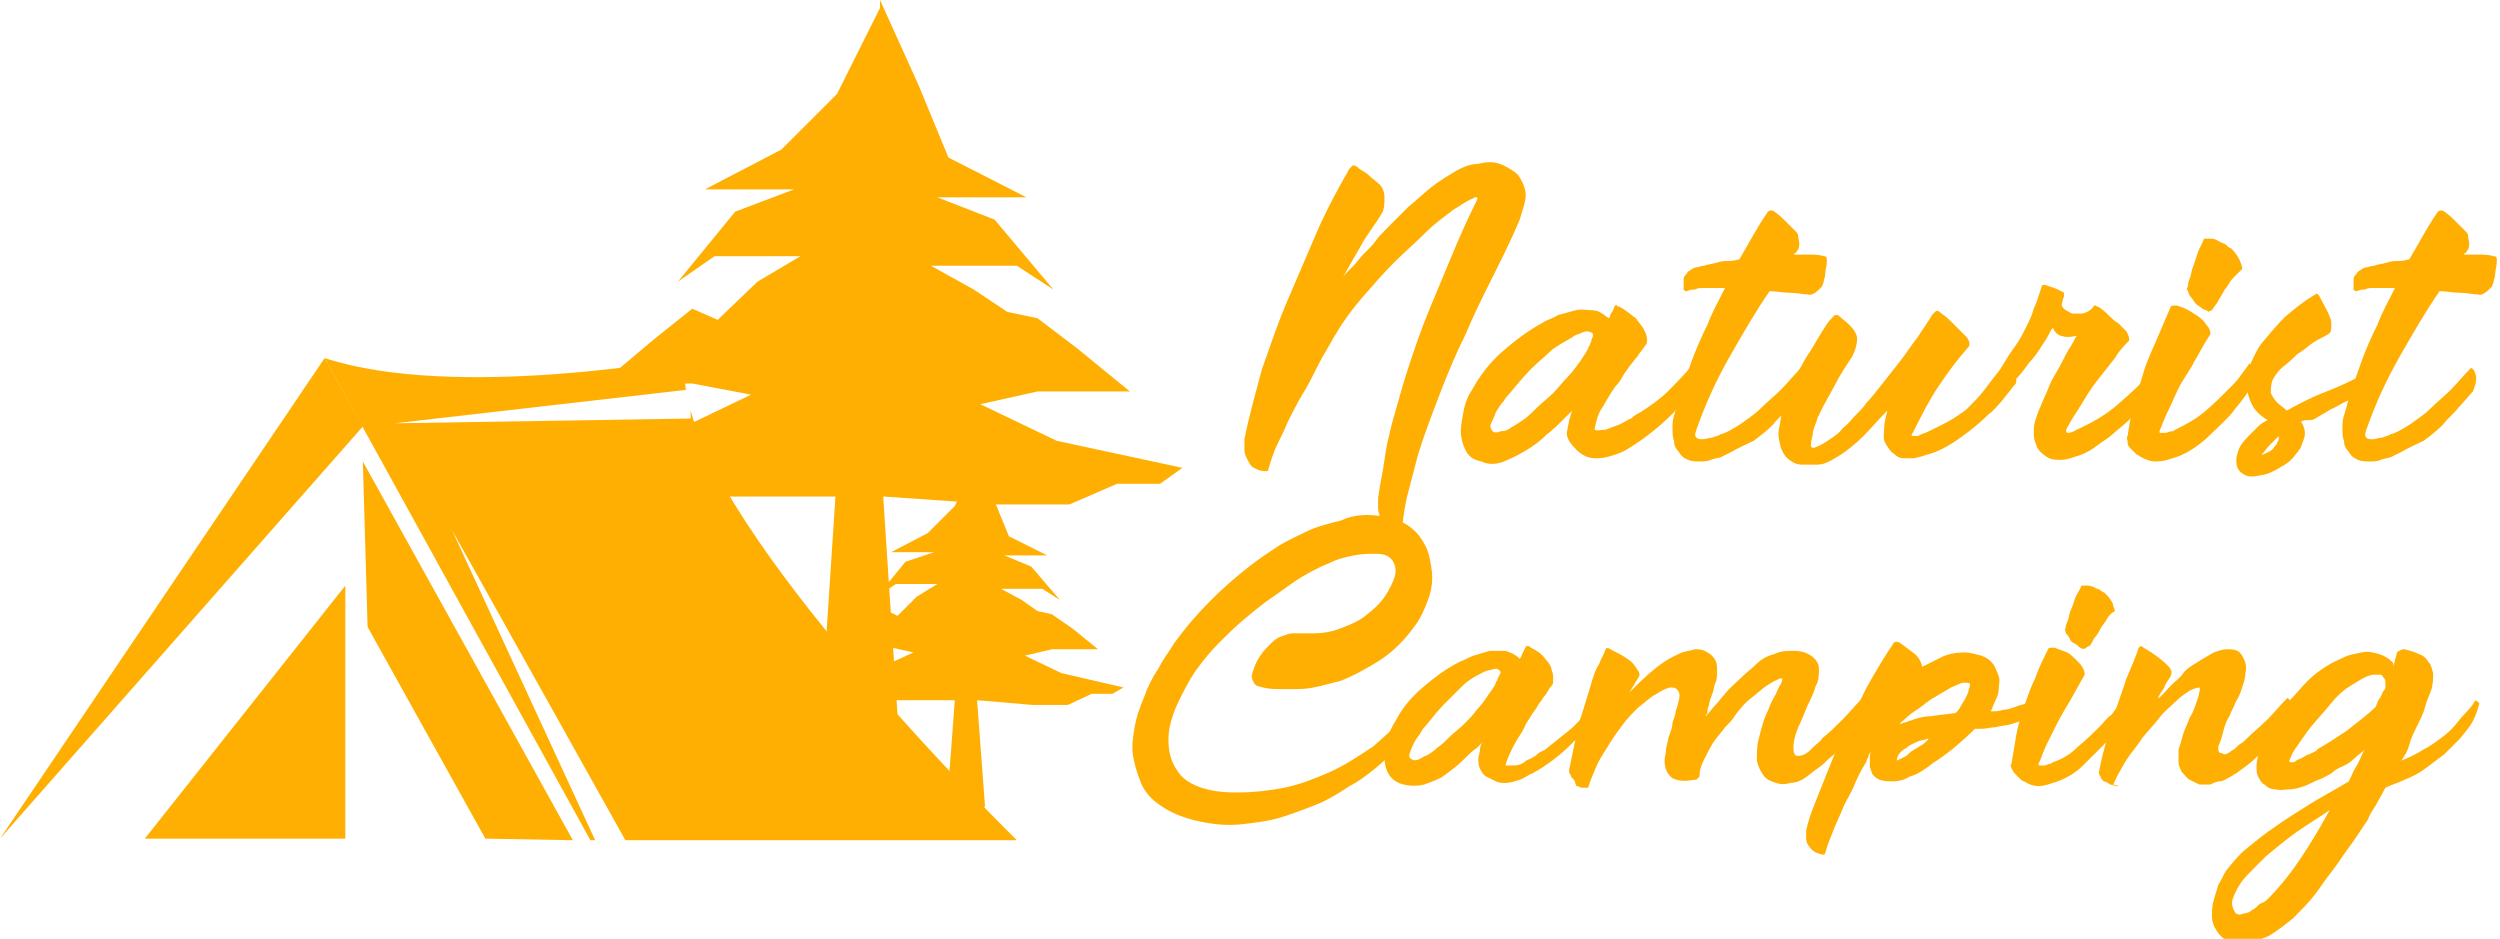 <?xml version="1.0" encoding="utf-8"?>
<!-- Generator: Adobe Illustrator 24.1.0, SVG Export Plug-In . SVG Version: 6.00 Build 0)  -->
<svg version="1.1" id="Layer_1" xmlns="http://www.w3.org/2000/svg" xmlns:xlink="http://www.w3.org/1999/xlink" x="0px" y="0px"
	 width="157.1px" height="59px" viewBox="0 0 157.1 59" style="enable-background:new 0 0 157.1 59;" xml:space="preserve">
<style type="text/css">
	.st0{fill:#FFAF02;}
</style>
<g>
	<g>
		<path class="st0" d="M94.5,10.4c0.4,0.2,0.7,0.4,0.9,0.6c0.2,0.3,0.3,0.5,0.4,0.8c0.1,0.3,0.1,0.6,0,1c-0.1,0.3-0.2,0.7-0.3,1
			c-0.5,1.2-1.1,2.4-1.7,3.6c-0.6,1.2-1.2,2.4-1.7,3.6c-0.6,1.2-1.1,2.4-1.6,3.7c-0.5,1.3-1,2.6-1.4,3.9c-0.2,0.8-0.4,1.5-0.6,2.3
			c-0.2,0.7-0.3,1.5-0.4,2.3c0,0.1-0.1,0.2-0.2,0.2c-0.3,0-0.5-0.1-0.7-0.3c-0.2-0.2-0.3-0.3-0.4-0.5c-0.1-0.2-0.2-0.4-0.2-0.7
			c0-0.2,0-0.4,0-0.6c0.1-0.8,0.3-1.6,0.4-2.4s0.3-1.6,0.5-2.4c0.3-1,0.6-2.2,1-3.4c0.4-1.2,0.8-2.4,1.3-3.6s1-2.4,1.5-3.6
			c0.5-1.2,1-2.3,1.5-3.3c0.1-0.2,0-0.3-0.3-0.1c-0.3,0.1-0.7,0.4-1.2,0.7c-0.5,0.4-1.1,0.8-1.7,1.4s-1.3,1.2-2,1.9
			c-0.7,0.7-1.3,1.4-2,2.2c-0.6,0.7-1.2,1.5-1.6,2.2c-0.2,0.3-0.4,0.7-0.7,1.2c-0.3,0.5-0.5,0.9-0.8,1.5s-0.6,1.1-0.9,1.6
			c-0.3,0.6-0.6,1.1-0.8,1.6c-0.2,0.5-0.5,1-0.7,1.5c-0.2,0.5-0.3,0.9-0.4,1.2c0,0.1,0,0.1-0.1,0.1c0,0-0.1,0-0.2,0
			c-0.2,0-0.4-0.1-0.6-0.2s-0.3-0.3-0.4-0.5c-0.1-0.2-0.2-0.4-0.2-0.6s0-0.5,0-0.7c0.3-1.5,0.7-2.9,1.1-4.4c0.5-1.4,1-2.9,1.6-4.3
			c0.6-1.4,1.2-2.8,1.8-4.2c0.6-1.4,1.3-2.7,2.1-4.1c0.1-0.1,0.1-0.1,0.2-0.2c0.1,0,0.2,0,0.3,0.1c0.2,0.2,0.5,0.3,0.7,0.5
			s0.5,0.4,0.7,0.6c0.2,0.2,0.3,0.5,0.3,0.8s0,0.6-0.1,0.9c-0.4,0.7-0.9,1.3-1.3,2c-0.4,0.7-0.8,1.4-1.2,2.1c0.3-0.4,0.7-0.7,1-1.1
			c0.3-0.4,0.7-0.7,1-1.1c0.2-0.3,0.5-0.6,0.9-1c0.4-0.4,0.8-0.8,1.2-1.2c0.5-0.4,0.9-0.8,1.4-1.2c0.5-0.4,1-0.7,1.5-1
			c0.5-0.3,1-0.5,1.5-0.5C93.6,10.1,94.1,10.2,94.5,10.4z"/>
		<path class="st0" d="M106.6,23.2c0.2,0.1,0.2,0.3,0.2,0.5s-0.1,0.4-0.2,0.6c-0.5,0.6-1,1.2-1.5,1.7c-0.8,0.8-1.8,1.6-2.8,2.2
			c-0.3,0.2-0.6,0.3-0.9,0.4c-0.3,0.1-0.7,0.2-1,0.2c-0.2,0-0.4,0-0.7-0.1c-0.2-0.1-0.4-0.2-0.6-0.4c-0.2-0.2-0.3-0.3-0.5-0.6
			c-0.1-0.2-0.2-0.4-0.1-0.7c0-0.2,0.1-0.4,0.1-0.6c0.1-0.2,0.1-0.4,0.2-0.6c-0.1,0.1-0.2,0.2-0.3,0.3c-0.1,0.1-0.2,0.2-0.3,0.3
			c-0.3,0.3-0.6,0.6-1,0.9c-0.4,0.4-0.8,0.7-1.3,1c-0.5,0.3-0.9,0.5-1.4,0.7c-0.5,0.2-1,0.2-1.4,0c-0.5-0.1-0.8-0.3-1-0.7
			c-0.2-0.4-0.3-0.8-0.3-1.2c0-0.4,0.1-0.9,0.2-1.4c0.1-0.5,0.3-0.9,0.5-1.2c0.5-0.9,1.1-1.7,1.9-2.4c0.8-0.7,1.6-1.3,2.5-1.8
			c0.3-0.2,0.7-0.3,1-0.5c0.4-0.1,0.7-0.2,1.1-0.3c0.4-0.1,0.7,0,1.1,0s0.7,0.3,1,0.5c0.1-0.1,0.1-0.3,0.2-0.4
			c0.1-0.1,0.1-0.3,0.2-0.4c0,0,0.1-0.1,0.1,0s0.1,0,0.2,0.1c0.4,0.2,0.7,0.5,1,0.7c0.2,0.3,0.4,0.5,0.5,0.7
			c0.1,0.2,0.2,0.4,0.2,0.6s0,0.3-0.1,0.4c-0.2,0.3-0.4,0.5-0.5,0.7c-0.2,0.2-0.3,0.4-0.5,0.6c-0.1,0.2-0.3,0.4-0.4,0.6
			c-0.1,0.2-0.3,0.5-0.5,0.7c-0.3,0.4-0.5,0.8-0.8,1.3c-0.3,0.4-0.4,0.9-0.5,1.4c0.2,0.1,0.4,0,0.7,0c0.3-0.1,0.5-0.2,0.8-0.3
			c0.3-0.1,0.5-0.3,0.8-0.4c0.2-0.2,0.4-0.3,0.6-0.4c0.6-0.4,1.2-0.8,1.7-1.3s1-1,1.5-1.6C106.4,23.1,106.5,23.1,106.6,23.2z
			 M94.9,26.9c0.2-0.1,0.5-0.3,0.8-0.5c0.3-0.2,0.6-0.5,0.9-0.8c0.3-0.3,0.7-0.6,1-0.9s0.6-0.7,0.9-1c0.3-0.3,0.5-0.6,0.8-1
			c0.2-0.3,0.4-0.6,0.5-0.8c0-0.1,0.1-0.2,0.1-0.2c0-0.1,0.1-0.2,0.1-0.3c0-0.1,0.1-0.2,0.1-0.3c0-0.1,0-0.2-0.1-0.2
			c-0.2-0.1-0.3-0.1-0.6,0C99.3,21,99,21,98.8,21.2c-0.2,0.1-0.5,0.3-0.7,0.4c-0.3,0.2-0.5,0.3-0.7,0.5c-0.3,0.3-0.7,0.6-1.2,1.1
			c-0.4,0.4-0.9,1-1.4,1.6c-0.1,0.1-0.2,0.2-0.3,0.4c-0.2,0.2-0.3,0.4-0.5,0.7c-0.1,0.3-0.2,0.5-0.3,0.7s0,0.4,0.1,0.5
			c0.1,0.1,0.3,0.1,0.5,0C94.6,27.1,94.8,27,94.9,26.9z"/>
		<path class="st0" d="M108.8,28.4c-0.2,0.1-0.4,0.2-0.6,0.3s-0.5,0.1-0.7,0.2s-0.5,0.1-0.7,0.1s-0.5,0-0.7-0.1
			c-0.3-0.1-0.5-0.3-0.6-0.5c-0.2-0.2-0.3-0.4-0.3-0.7c-0.1-0.2-0.1-0.5-0.1-0.8c0-0.3,0-0.5,0.1-0.8c0.2-0.6,0.3-1.2,0.5-1.7
			c0.2-0.6,0.4-1.1,0.6-1.7c0.3-0.8,0.6-1.5,1-2.3c0.3-0.8,0.7-1.5,1.1-2.3c-0.3,0-0.5,0-0.8,0c-0.2,0-0.4,0-0.6,0
			c-0.2,0-0.3,0-0.5,0.1c-0.2,0-0.3,0-0.5,0.1c-0.1,0-0.1,0-0.2-0.1c0-0.1,0-0.2,0-0.3s0-0.2,0-0.3c0-0.1,0-0.2,0.1-0.3
			c0.1-0.1,0.2-0.3,0.3-0.3c0.1-0.1,0.3-0.2,0.4-0.2c0.1,0,0.3-0.1,0.5-0.1c0.2-0.1,0.5-0.1,0.8-0.2s0.5-0.1,0.8-0.1
			c0.3,0,0.5-0.1,0.6-0.1c0.6-1,1.1-2,1.8-3c0.1-0.1,0.3-0.1,0.4,0c0.3,0.2,0.5,0.4,0.7,0.6c0.2,0.2,0.3,0.3,0.4,0.4
			s0.2,0.2,0.3,0.3c0.1,0.1,0.1,0.2,0.1,0.3c0.1,0.4,0.1,0.7-0.1,0.9c0,0.1-0.1,0.1-0.1,0.1c0,0-0.1,0.1-0.1,0.1c0.3,0,0.6,0,0.9,0
			c0.4,0,0.7,0,1,0.1c0.2,0,0.2,0.1,0.2,0.3c0,0.3-0.1,0.6-0.1,0.8c0,0.2-0.1,0.4-0.1,0.5c0,0.1-0.1,0.2-0.1,0.3
			c-0.1,0.1-0.1,0.1-0.2,0.2c-0.2,0.2-0.5,0.4-0.7,0.3c-0.3,0-0.7-0.1-1.1-0.1s-0.9-0.1-1.3-0.1c-0.9,1.3-1.7,2.7-2.5,4.1
			c-0.8,1.4-1.5,2.9-2.1,4.6c-0.1,0.3-0.1,0.4,0,0.5c0.1,0.1,0.2,0.1,0.4,0.1c0.2,0,0.4-0.1,0.6-0.1c0.2-0.1,0.4-0.1,0.5-0.2
			c0.4-0.1,0.7-0.3,1.2-0.6c0.4-0.3,0.9-0.6,1.3-1c0.4-0.4,0.9-0.8,1.3-1.2c0.4-0.4,0.8-0.9,1.2-1.3c0.1-0.1,0.1-0.1,0.2,0
			c0.1,0.1,0.2,0.3,0.2,0.6c0,0.3-0.1,0.5-0.2,0.8c-0.3,0.3-0.6,0.7-0.9,1c-0.3,0.4-0.7,0.7-1,1.1c-0.4,0.4-0.8,0.7-1.2,1
			C109.8,27.9,109.3,28.1,108.8,28.4z"/>
		<path class="st0" d="M118.6,25.8c-0.5,0.5-1,1.1-1.5,1.6c-0.5,0.5-1.1,1-1.8,1.4c-0.2,0.1-0.3,0.2-0.6,0.3
			c-0.2,0.1-0.5,0.1-0.7,0.1c-0.3,0-0.5,0-0.8,0c-0.2,0-0.5-0.1-0.6-0.2c-0.4-0.2-0.6-0.6-0.7-0.9c-0.1-0.4-0.2-0.8-0.1-1.2
			c0.1-0.4,0.1-0.9,0.3-1.3c0.1-0.5,0.3-0.9,0.5-1.4s0.4-0.9,0.6-1.2c0.2-0.4,0.4-0.7,0.6-1c0.2-0.3,0.4-0.7,0.6-1
			c0.2-0.3,0.4-0.7,0.7-1c0.1-0.1,0.1-0.1,0.2-0.2c0.1,0,0.2,0,0.2,0l0.7,0.6c0.3,0.3,0.5,0.6,0.5,0.9s-0.1,0.7-0.3,1.1
			c-0.4,0.6-0.8,1.2-1.1,1.8s-0.7,1.2-1,1.9c-0.1,0.1-0.1,0.3-0.2,0.5c-0.1,0.3-0.2,0.5-0.2,0.8c-0.1,0.3-0.1,0.5-0.1,0.6
			s0.1,0.2,0.3,0.1c0.3-0.1,0.6-0.3,0.9-0.5c0.3-0.2,0.6-0.4,0.8-0.7c0.3-0.2,0.5-0.5,0.8-0.8s0.5-0.5,0.7-0.8
			c0.3-0.3,0.6-0.7,1-1.2c0.4-0.5,0.7-0.9,1.1-1.4c0.4-0.5,0.7-1,1.1-1.5c0.3-0.5,0.7-1,0.9-1.4l0.2-0.2c0.1-0.1,0.2-0.1,0.4,0.1
			c0.3,0.2,0.5,0.4,0.7,0.6s0.3,0.3,0.4,0.4c0.1,0.1,0.2,0.2,0.3,0.3s0.1,0.1,0.2,0.2c0.2,0.3,0.2,0.5,0.1,0.6
			c-0.7,0.8-1.3,1.6-1.9,2.5c-0.6,0.9-1.1,1.9-1.6,2.9c-0.1,0.1-0.1,0.2,0,0.2c0.1,0,0.1,0,0.2,0c0.1,0,0.2,0,0.3-0.1
			c0.1,0,0.2-0.1,0.3-0.1c0.6-0.3,1.3-0.6,1.9-1c0.6-0.4,1.2-0.8,1.8-1.4c0.3-0.2,0.5-0.5,0.8-0.8c0.3-0.3,0.5-0.5,0.7-0.8
			c0,0,0.1,0,0.2,0c0.2,0.1,0.3,0.3,0.3,0.5c0,0.1,0,0.2,0,0.3c0,0.1-0.1,0.2-0.2,0.3c-0.2,0.3-0.5,0.6-0.7,0.9
			c-0.3,0.3-0.5,0.6-0.8,0.8c-0.5,0.5-1.1,1-1.8,1.5c-0.7,0.5-1.4,0.9-2.2,1.1c-0.2,0.1-0.4,0.1-0.7,0.2c-0.2,0-0.5,0-0.7,0
			c-0.2,0-0.4-0.1-0.6-0.3c-0.2-0.1-0.3-0.3-0.5-0.6s-0.1-0.6-0.1-1C118.4,26.6,118.5,26.2,118.6,25.8z"/>
		<path class="st0" d="M130.5,21.1c-0.4,0.1-0.7,0.1-1,0c-0.3-0.1-0.4-0.3-0.5-0.5c-0.1,0.1-0.2,0.3-0.3,0.5
			c-0.1,0.2-0.3,0.5-0.5,0.8c-0.2,0.3-0.4,0.6-0.7,0.9c-0.2,0.3-0.5,0.7-0.8,1c-0.4,0.5-0.8,1.1-1.3,1.6c-0.5,0.5-1,1-1.5,1.4
			c0,0.1-0.1,0-0.2-0.1c0,0-0.1-0.1-0.1-0.2c0-0.1-0.1-0.2-0.1-0.3c0-0.1,0-0.2,0-0.3c0-0.1,0.1-0.2,0.2-0.3c0.3-0.3,0.7-0.7,1-1.1
			s0.6-0.8,1-1.3c0.3-0.5,0.6-1,0.9-1.4c0.3-0.4,0.5-0.8,0.7-1.2s0.4-0.8,0.5-1.2c0.2-0.4,0.3-0.8,0.5-1.4c0-0.1,0.1-0.1,0.2-0.1
			l0.6,0.2c0.2,0.1,0.3,0.1,0.4,0.2c0.1,0,0.2,0.1,0.2,0.1c0,0.1,0,0.1,0,0.2c0,0.1-0.1,0.2-0.1,0.4c-0.1,0.2,0,0.3,0.1,0.4
			c0.1,0.1,0.3,0.2,0.5,0.3c0.2,0,0.4,0,0.7,0c0.3-0.1,0.5-0.2,0.7-0.5c0,0,0.1,0,0.1,0s0.1,0.1,0.2,0.1c0.3,0.2,0.5,0.4,0.7,0.6
			c0.2,0.2,0.3,0.3,0.5,0.4c0.1,0.1,0.2,0.2,0.3,0.3c0.1,0.1,0.1,0.1,0.2,0.2c0.2,0.3,0.2,0.5,0.2,0.6c-0.3,0.3-0.6,0.6-0.9,1.1
			c-0.4,0.5-0.7,0.9-1.1,1.4c-0.4,0.5-0.7,1-1,1.5c-0.3,0.5-0.6,0.9-0.8,1.3c-0.2,0.3-0.2,0.4-0.1,0.5c0.1,0,0.3,0,0.6-0.2
			c0.9-0.4,1.8-0.9,2.6-1.6c0.8-0.7,1.6-1.4,2.3-2.3c0,0,0.1,0,0.1,0c0.2,0.1,0.3,0.3,0.3,0.5s0,0.5-0.2,0.7
			c-0.4,0.6-0.9,1.2-1.4,1.7c-0.5,0.5-1.1,1-1.7,1.5c-0.3,0.2-0.6,0.4-1,0.7c-0.3,0.2-0.7,0.4-1.1,0.5c-0.3,0.1-0.6,0.2-0.9,0.2
			c-0.3,0-0.6,0-0.9-0.2c-0.3-0.2-0.5-0.4-0.6-0.6c-0.1-0.3-0.2-0.5-0.2-0.8c0-0.3,0-0.6,0.1-0.9c0.1-0.3,0.2-0.6,0.3-0.8
			c0.2-0.5,0.4-0.9,0.6-1.4c0.2-0.5,0.5-0.9,0.7-1.3c0.2-0.4,0.4-0.8,0.6-1.1S130.4,21.2,130.5,21.1z"/>
		<path class="st0" d="M141.4,22.9c0.2,0.1,0.3,0.3,0.4,0.5c0,0.2,0,0.4-0.1,0.6c-0.2,0.3-0.4,0.6-0.7,1c-0.2,0.3-0.5,0.6-0.7,0.9
			c-0.5,0.6-1.1,1.1-1.7,1.7c-0.6,0.5-1.3,1-2.1,1.2c-0.3,0.1-0.6,0.2-1,0.2s-0.6-0.1-1-0.3c-0.1-0.1-0.2-0.1-0.3-0.2
			c-0.1-0.1-0.2-0.2-0.3-0.3c-0.1-0.1-0.2-0.2-0.2-0.4s-0.1-0.3,0-0.4c0.1-0.7,0.2-1.3,0.4-2c0.2-0.7,0.4-1.3,0.6-2s0.5-1.3,0.8-2
			c0.3-0.7,0.6-1.4,0.9-2.1c0-0.1,0.2-0.1,0.4-0.1c0.3,0.1,0.6,0.2,0.9,0.4c0.3,0.2,0.5,0.3,0.7,0.5c0.2,0.2,0.3,0.4,0.4,0.5
			c0.1,0.2,0.1,0.3,0.1,0.4c-0.4,0.6-0.7,1.2-1,1.7c-0.3,0.6-0.7,1.1-1,1.7c-0.2,0.4-0.4,0.9-0.6,1.3c-0.2,0.4-0.4,0.9-0.6,1.4
			c0,0.1,0,0.1,0.1,0.1s0.2,0,0.3,0c0.1,0,0.2-0.1,0.4-0.1c0.1,0,0.2-0.1,0.2-0.1c0.6-0.3,1.2-0.6,1.8-1.1c0.6-0.5,1.1-1,1.6-1.5
			c0.3-0.3,0.5-0.5,0.7-0.8c0.2-0.3,0.5-0.6,0.6-0.9C141.3,22.9,141.4,22.9,141.4,22.9z M138.4,19.4c-0.1-0.1-0.3-0.2-0.4-0.3
			s-0.2-0.3-0.3-0.4c-0.1-0.1-0.2-0.3-0.2-0.4c-0.1-0.1-0.1-0.2,0-0.3c0-0.1,0-0.3,0.1-0.5c0.1-0.2,0.1-0.5,0.2-0.7
			c0.1-0.3,0.2-0.6,0.3-0.9c0.1-0.3,0.3-0.6,0.4-0.9c0.1,0,0.3,0,0.5,0c0.2,0,0.3,0.1,0.5,0.2c0.2,0.1,0.3,0.1,0.4,0.2
			c0.1,0.1,0.2,0.2,0.3,0.2c0.3,0.3,0.5,0.6,0.6,0.9c0.1,0.2,0.1,0.4,0.1,0.4c-0.2,0.2-0.4,0.4-0.6,0.6s-0.3,0.5-0.5,0.7
			c-0.1,0.2-0.3,0.5-0.4,0.7s-0.3,0.4-0.4,0.6c0,0-0.1,0-0.2,0.1C138.7,19.5,138.6,19.5,138.4,19.4z"/>
		<path class="st0" d="M144.6,26.5c0.2,0.3,0.3,0.7,0.2,1s-0.2,0.7-0.5,1c-0.2,0.3-0.5,0.6-0.9,0.8c-0.3,0.2-0.7,0.4-1,0.5
			c-0.5,0.1-0.9,0.2-1.2,0.1c-0.3-0.1-0.5-0.3-0.6-0.5c-0.1-0.3-0.1-0.6,0-0.9c0.1-0.4,0.3-0.7,0.7-1.1c0.2-0.2,0.4-0.4,0.6-0.6
			c0.2-0.2,0.4-0.3,0.6-0.4c-0.5-0.3-0.8-0.6-1-1c-0.2-0.4-0.3-0.8-0.3-1.2c0-0.4,0.1-0.9,0.2-1.3c0.2-0.4,0.4-0.9,0.7-1.3
			c0.5-0.6,1-1.2,1.5-1.7c0.6-0.5,1.2-1,1.9-1.4c0.1-0.1,0.2,0,0.3,0.2c0.3,0.6,0.5,0.9,0.6,1.2c0.1,0.2,0.1,0.4,0.1,0.5
			c0,0.3,0,0.5-0.2,0.6c-0.3,0.2-0.6,0.3-0.9,0.5c-0.3,0.2-0.5,0.4-0.8,0.6c-0.2,0.1-0.4,0.3-0.6,0.5s-0.5,0.4-0.7,0.6
			c-0.2,0.2-0.4,0.5-0.5,0.7c-0.1,0.3-0.1,0.5-0.1,0.8c0.1,0.2,0.2,0.4,0.4,0.6s0.4,0.3,0.6,0.5c0.9-0.5,1.7-0.9,2.5-1.2
			s1.6-0.7,2.4-1.1c0.1,0,0.1,0,0.1,0c0.1,0.2,0.1,0.3,0.1,0.6c0,0.2-0.2,0.4-0.4,0.6c-0.3,0.2-0.6,0.4-0.9,0.5s-0.7,0.4-1,0.5
			c-0.3,0.2-0.7,0.4-1,0.6S144.9,26.3,144.6,26.5z M142.9,28.1c0.1-0.1,0.2-0.2,0.2-0.3c0.1-0.1,0.1-0.2,0.1-0.4
			c-0.1,0.1-0.2,0.2-0.3,0.3c-0.1,0.1-0.2,0.2-0.3,0.3c-0.2,0.2-0.3,0.4-0.5,0.6C142.6,28.4,142.8,28.3,142.9,28.1z"/>
		<path class="st0" d="M150.9,28.4c-0.2,0.1-0.4,0.2-0.6,0.3s-0.5,0.1-0.7,0.2s-0.5,0.1-0.7,0.1s-0.5,0-0.7-0.1
			c-0.3-0.1-0.5-0.3-0.6-0.5c-0.2-0.2-0.3-0.4-0.3-0.7c-0.1-0.2-0.1-0.5-0.1-0.8c0-0.3,0-0.5,0.1-0.8c0.2-0.6,0.3-1.2,0.5-1.7
			c0.2-0.6,0.4-1.1,0.6-1.7c0.3-0.8,0.6-1.5,1-2.3c0.3-0.8,0.7-1.5,1.1-2.3c-0.3,0-0.5,0-0.8,0c-0.2,0-0.4,0-0.6,0
			c-0.2,0-0.3,0-0.5,0.1c-0.2,0-0.3,0-0.5,0.1c-0.1,0-0.1,0-0.2-0.1c0-0.1,0-0.2,0-0.3s0-0.2,0-0.3c0-0.1,0-0.2,0.1-0.3
			c0.1-0.1,0.2-0.3,0.3-0.3c0.1-0.1,0.3-0.2,0.4-0.2c0.1,0,0.3-0.1,0.5-0.1c0.2-0.1,0.5-0.1,0.8-0.2s0.5-0.1,0.8-0.1
			c0.3,0,0.5-0.1,0.6-0.1c0.6-1,1.1-2,1.8-3c0.1-0.1,0.3-0.1,0.4,0c0.3,0.2,0.5,0.4,0.7,0.6c0.2,0.2,0.3,0.3,0.4,0.4
			s0.2,0.2,0.3,0.3c0.1,0.1,0.1,0.2,0.1,0.3c0.1,0.4,0.1,0.7-0.1,0.9c0,0.1-0.1,0.1-0.1,0.1c0,0-0.1,0.1-0.1,0.1c0.3,0,0.6,0,0.9,0
			c0.4,0,0.7,0,1,0.1c0.2,0,0.2,0.1,0.2,0.3c0,0.3-0.1,0.6-0.1,0.8c0,0.2-0.1,0.4-0.1,0.5c0,0.1-0.1,0.2-0.1,0.3
			c-0.1,0.1-0.1,0.1-0.2,0.2c-0.2,0.2-0.5,0.4-0.7,0.3c-0.3,0-0.7-0.1-1.1-0.1s-0.9-0.1-1.3-0.1c-0.9,1.3-1.7,2.7-2.5,4.1
			c-0.8,1.4-1.5,2.9-2.1,4.6c-0.1,0.3-0.1,0.4,0,0.5c0.1,0.1,0.2,0.1,0.4,0.1c0.2,0,0.4-0.1,0.6-0.1c0.2-0.1,0.4-0.1,0.5-0.2
			c0.4-0.1,0.7-0.3,1.2-0.6c0.4-0.3,0.9-0.6,1.3-1c0.4-0.4,0.9-0.8,1.3-1.2c0.4-0.4,0.8-0.9,1.2-1.3c0.1-0.1,0.1-0.1,0.2,0
			c0.1,0.1,0.2,0.3,0.2,0.6c0,0.3-0.1,0.5-0.2,0.8c-0.3,0.3-0.6,0.7-0.9,1c-0.3,0.4-0.7,0.7-1,1.1c-0.4,0.4-0.8,0.7-1.2,1
			C151.9,27.9,151.4,28.1,150.9,28.4z"/>
		<path class="st0" d="M86.5,32.4c0.6,0,1.1,0.2,1.6,0.4c0.4,0.2,0.8,0.5,1.1,0.9c0.3,0.4,0.5,0.8,0.6,1.2c0.1,0.5,0.2,0.9,0.2,1.4
			c0,0.5-0.1,1-0.3,1.5c-0.2,0.5-0.4,1-0.7,1.4c-0.7,1-1.4,1.7-2.3,2.3c-0.8,0.5-1.7,1-2.5,1.3c-0.4,0.1-0.8,0.2-1.2,0.3
			s-0.9,0.2-1.4,0.2c-0.5,0-1,0-1.4,0c-0.5,0-0.9-0.1-1.2-0.2c-0.2-0.1-0.2-0.2-0.3-0.4s0-0.4,0.1-0.7s0.2-0.5,0.4-0.8
			c0.2-0.3,0.4-0.5,0.6-0.7c0.2-0.2,0.4-0.4,0.7-0.5s0.5-0.2,0.7-0.2c0.4,0,0.9,0,1.4,0c0.5,0,1.1-0.1,1.6-0.3
			c0.5-0.2,1.1-0.4,1.6-0.8c0.5-0.4,1-0.8,1.4-1.5c0.3-0.5,0.5-1,0.5-1.3s-0.1-0.6-0.3-0.8c-0.2-0.2-0.5-0.3-0.9-0.3
			c-0.4,0-0.9,0-1.4,0.1c-0.5,0.1-1,0.2-1.6,0.5c-0.5,0.2-1.1,0.5-1.6,0.8c-0.7,0.4-1.3,0.9-1.9,1.3c-0.6,0.4-1.2,0.9-1.8,1.4
			c-0.6,0.5-1.1,1-1.6,1.5c-0.5,0.5-1,1.1-1.5,1.8c-0.4,0.6-0.7,1.2-1,1.8c-0.3,0.6-0.5,1.2-0.6,1.7s-0.1,1.1,0,1.6
			c0.1,0.5,0.3,0.9,0.6,1.3c0.3,0.4,0.8,0.7,1.4,0.9s1.3,0.3,2.2,0.3c1,0,2-0.1,3-0.3c1-0.2,2-0.6,2.9-1c0.9-0.4,1.8-1,2.7-1.6
			c0.8-0.7,1.6-1.4,2.3-2.3c0.1-0.1,0.2-0.2,0.3-0.3c0.1,0,0.2-0.1,0.2,0c0.1,0.1,0.1,0.2,0.1,0.4s0,0.3-0.1,0.4s-0.1,0.3-0.2,0.5
			s-0.2,0.3-0.3,0.4c-0.2,0.3-0.5,0.7-0.9,1.1c-0.4,0.4-0.8,0.8-1.3,1.2c-0.5,0.4-1,0.8-1.6,1.1c-0.6,0.4-1.1,0.7-1.7,1
			c-0.7,0.3-1.5,0.6-2.4,0.9c-0.9,0.3-1.8,0.4-2.7,0.5c-0.9,0.1-1.8,0-2.7-0.2c-0.9-0.2-1.7-0.5-2.4-1c-0.6-0.4-1-0.9-1.2-1.4
			s-0.4-1.1-0.5-1.7s0-1.2,0.1-1.8c0.1-0.6,0.3-1.2,0.6-1.9c0.2-0.6,0.5-1.2,0.9-1.8c0.3-0.6,0.7-1.1,1-1.6c1.3-1.8,2.9-3.4,4.7-4.8
			c0.5-0.4,1.1-0.8,1.7-1.2c0.6-0.4,1.3-0.7,1.9-1s1.4-0.5,2.2-0.7C84.9,32.4,85.7,32.3,86.5,32.4z"/>
		<path class="st0" d="M100.2,44.1c0.1,0.1,0.2,0.3,0.2,0.5c0,0.2-0.1,0.4-0.2,0.5c-0.4,0.6-0.9,1.1-1.4,1.6
			c-0.8,0.8-1.6,1.4-2.5,1.9c-0.3,0.1-0.5,0.3-0.8,0.4s-0.6,0.2-0.9,0.2c-0.2,0-0.4,0-0.6-0.1s-0.4-0.2-0.6-0.3
			c-0.2-0.1-0.3-0.3-0.4-0.5c-0.1-0.2-0.1-0.4-0.1-0.6c0-0.2,0.1-0.4,0.1-0.6c0-0.2,0.1-0.4,0.2-0.5c-0.1,0.1-0.2,0.2-0.2,0.2
			c-0.1,0.1-0.2,0.2-0.2,0.2c-0.3,0.2-0.6,0.5-0.9,0.8s-0.7,0.6-1.1,0.9c-0.4,0.3-0.8,0.4-1.3,0.6c-0.4,0.1-0.9,0.1-1.3,0
			c-0.4-0.1-0.7-0.3-0.9-0.6c-0.2-0.3-0.3-0.7-0.3-1.1c0-0.4,0-0.8,0.2-1.2c0.1-0.4,0.3-0.8,0.5-1.1c0.4-0.8,1-1.5,1.7-2.1
			s1.5-1.2,2.3-1.6c0.3-0.1,0.6-0.3,0.9-0.4c0.3-0.1,0.7-0.2,1-0.3c0.3,0,0.7,0,1,0c0.3,0.1,0.6,0.2,0.9,0.5
			c0.1-0.1,0.1-0.2,0.2-0.4s0.1-0.2,0.2-0.4c0,0,0.1,0,0.1,0c0.1,0,0.1,0,0.2,0.1c0.4,0.2,0.7,0.4,0.9,0.7c0.2,0.2,0.4,0.5,0.4,0.7
			c0.1,0.2,0.1,0.4,0.1,0.6c0,0.2,0,0.3-0.1,0.4c-0.2,0.2-0.3,0.5-0.5,0.7c-0.1,0.2-0.3,0.4-0.4,0.6s-0.3,0.4-0.4,0.6
			s-0.3,0.4-0.4,0.7c-0.2,0.4-0.5,0.8-0.7,1.2c-0.2,0.4-0.4,0.8-0.5,1.2c0.2,0,0.4,0,0.6,0s0.5-0.1,0.7-0.3c0.2-0.1,0.5-0.2,0.7-0.4
			s0.4-0.2,0.5-0.3c0.5-0.4,1-0.8,1.5-1.2c0.5-0.4,0.9-0.9,1.3-1.4C100,44,100,44.1,100.2,44.1z M89.6,47.5c0.2-0.1,0.5-0.3,0.7-0.5
			c0.3-0.2,0.5-0.4,0.8-0.7c0.3-0.3,0.6-0.5,0.9-0.8c0.3-0.3,0.6-0.6,0.8-0.9c0.3-0.3,0.5-0.6,0.7-0.9c0.2-0.3,0.4-0.5,0.5-0.8
			c0-0.1,0.1-0.1,0.1-0.2s0.1-0.2,0.1-0.2c0-0.1,0.1-0.2,0.1-0.2c0-0.1,0-0.1-0.1-0.2c-0.1-0.1-0.3-0.1-0.5,0
			c-0.2,0-0.4,0.1-0.6,0.2s-0.4,0.2-0.7,0.4S92,43,91.8,43.2c-0.3,0.3-0.6,0.6-1,1c-0.4,0.4-0.8,0.9-1.2,1.4
			c-0.1,0.1-0.2,0.2-0.3,0.4c-0.1,0.2-0.3,0.4-0.4,0.6s-0.2,0.4-0.3,0.7c-0.1,0.2,0,0.4,0.1,0.4c0.1,0.1,0.3,0.1,0.5,0
			S89.5,47.5,89.6,47.5z"/>
		<path class="st0" d="M117.2,44c0.1,0.1,0.2,0.2,0.2,0.4c0,0.2,0,0.4-0.1,0.5c-0.4,0.5-0.7,1-1.1,1.5c-0.4,0.5-0.8,0.9-1.3,1.3
			c-0.2,0.2-0.4,0.4-0.7,0.6c-0.3,0.2-0.5,0.4-0.8,0.6c-0.3,0.2-0.6,0.3-0.9,0.3c-0.3,0.1-0.6,0.1-0.9,0c-0.3-0.1-0.6-0.2-0.8-0.5
			s-0.3-0.5-0.4-0.9c0-0.4,0-0.9,0.1-1.3c0.1-0.4,0.2-0.8,0.3-1.1c0.1-0.4,0.3-0.7,0.4-1c0.1-0.3,0.3-0.6,0.4-0.8
			c0.1-0.2,0.2-0.5,0.3-0.6c0.1-0.2,0.1-0.3,0.1-0.3c0-0.1-0.1-0.1-0.3,0c-0.2,0.1-0.4,0.2-0.7,0.4c-0.3,0.2-0.6,0.5-1,0.8
			c-0.4,0.3-0.7,0.7-1,1.1c-0.1,0.2-0.3,0.4-0.6,0.7c-0.2,0.3-0.5,0.6-0.7,0.9c-0.2,0.3-0.4,0.7-0.6,1.1c-0.2,0.4-0.3,0.7-0.3,1
			c0,0.1,0,0.1-0.1,0.2s-0.1,0.1-0.2,0.1c-0.6,0.1-1,0.1-1.4-0.1c-0.3-0.2-0.5-0.6-0.5-1.1c0-0.2,0.1-0.5,0.1-0.8
			c0.1-0.3,0.1-0.6,0.2-0.8c0.1-0.3,0.2-0.5,0.2-0.8c0.1-0.3,0.2-0.5,0.2-0.7c0.2-0.6,0.3-1,0.2-1.2s-0.2-0.3-0.5-0.3
			c-0.2,0-0.6,0.2-0.9,0.4c-0.4,0.2-0.8,0.6-1.2,0.9c-0.3,0.3-0.6,0.6-0.9,1c-0.3,0.4-0.6,0.8-0.9,1.3c-0.3,0.5-0.6,0.9-0.8,1.4
			c-0.2,0.5-0.4,0.9-0.5,1.3c0,0,0,0-0.1,0s-0.1,0-0.3,0c-0.1,0-0.2-0.1-0.3-0.1S99,49.1,98.9,49c-0.1-0.1-0.2-0.2-0.2-0.3
			c-0.1-0.1-0.1-0.2-0.1-0.3c0.2-1,0.4-1.9,0.6-2.9c0.3-0.9,0.6-1.9,0.9-2.9c0.1-0.3,0.2-0.6,0.4-0.9c0.1-0.3,0.3-0.6,0.4-0.9
			c0-0.1,0.2-0.1,0.3,0c0.8,0.4,1.3,0.7,1.5,1s0.4,0.5,0.3,0.7c-0.1,0.2-0.2,0.3-0.3,0.5c-0.1,0.2-0.2,0.3-0.3,0.5
			c0.5-0.5,0.9-0.9,1.5-1.4s1.1-0.8,1.8-1.1c0.3-0.1,0.5-0.1,0.8-0.2c0.3,0,0.5,0,0.8,0.2c0.2,0.1,0.4,0.3,0.5,0.5
			c0.1,0.2,0.1,0.4,0.1,0.7c0,0.2,0,0.5-0.1,0.7c-0.1,0.2-0.1,0.5-0.2,0.7c-0.1,0.3-0.2,0.5-0.2,0.7c-0.1,0.2-0.1,0.3-0.1,0.4
			s0,0.2-0.1,0.2c0,0,0,0.1,0,0.1c0.2-0.2,0.4-0.5,0.6-0.7c0.2-0.2,0.4-0.5,0.6-0.7c0.3-0.4,0.7-0.7,1-1c0.3-0.3,0.7-0.6,1-0.9
			s0.7-0.5,1.1-0.6c0.4-0.2,0.8-0.2,1.2-0.2c0.5,0,0.8,0.1,1.1,0.3c0.3,0.2,0.5,0.5,0.5,0.8c0,0.4,0,0.8-0.2,1.1
			c-0.1,0.4-0.3,0.8-0.5,1.2c-0.2,0.5-0.4,1-0.6,1.4c-0.2,0.5-0.3,0.9-0.3,1.2c0,0.3,0,0.5,0.2,0.6c0.1,0,0.3,0,0.5-0.1
			c0.2-0.1,0.4-0.3,0.6-0.5c0.2-0.2,0.4-0.3,0.5-0.5c0.5-0.4,0.9-0.8,1.3-1.2c0.4-0.4,0.8-0.9,1.2-1.3c0,0,0,0,0.1,0
			C117.1,43.9,117.2,43.9,117.2,44z"/>
		<path class="st0" d="M127.9,44.1c0.1,0.2,0.2,0.4,0,0.6c-0.1,0.2-0.3,0.4-0.6,0.5c-0.3,0.1-0.6,0.2-0.9,0.3s-0.7,0.1-1,0.2
			c-0.3,0-0.6,0.1-0.9,0.1c-0.1,0-0.1,0-0.2,0c-0.1,0-0.1,0-0.2,0c-0.7,0.7-1.5,1.4-2.4,2c-0.2,0.1-0.4,0.3-0.7,0.5
			c-0.3,0.2-0.6,0.4-1,0.5c-0.3,0.2-0.7,0.3-1,0.3s-0.6,0-0.9-0.1c-0.2-0.1-0.3-0.2-0.4-0.3c-0.1-0.1-0.1-0.3-0.2-0.5
			c0-0.2,0-0.4,0-0.5s0-0.4,0.1-0.5c-0.1,0.1-0.2,0.3-0.2,0.4c-0.1,0.1-0.1,0.3-0.2,0.4c-0.3,0.5-0.5,0.9-0.7,1.4
			c-0.2,0.5-0.5,0.9-0.7,1.4c-0.2,0.5-0.4,0.9-0.6,1.4s-0.4,1-0.5,1.4c0,0.1-0.1,0.1-0.2,0.1c-0.4-0.1-0.6-0.2-0.8-0.5
			c-0.1-0.1-0.2-0.3-0.2-0.5c0-0.2,0-0.3,0-0.5c0.1-0.5,0.3-1.1,0.5-1.6c0.2-0.5,0.4-1,0.6-1.5c0.2-0.5,0.4-1,0.6-1.5
			c0.2-0.5,0.4-1,0.7-1.5c0.5-1,0.9-1.9,1.4-2.9c0.5-0.9,1.1-1.9,1.7-2.8c0.1-0.1,0.2-0.1,0.4,0l0.8,0.6c0.3,0.2,0.5,0.5,0.6,0.9
			c0.4-0.2,0.8-0.4,1.2-0.6s0.9-0.3,1.5-0.3c0.3,0,0.6,0.1,1,0.2c0.3,0.1,0.6,0.3,0.8,0.6c0.1,0.2,0.2,0.4,0.3,0.7s0,0.5,0,0.8
			c0,0.3-0.1,0.5-0.2,0.7c-0.1,0.2-0.2,0.5-0.3,0.7c0.3,0,0.5,0,0.8-0.1c0.3,0,0.5-0.1,0.8-0.2c0.2-0.1,0.4-0.1,0.6-0.2
			c0.2-0.1,0.4-0.1,0.5-0.3C127.8,44,127.9,44.1,127.9,44.1z M120.3,47.1c0.2-0.1,0.3-0.2,0.5-0.3c0.1-0.1,0.3-0.2,0.4-0.4
			c-0.2,0.1-0.5,0.1-0.7,0.2s-0.5,0.2-0.7,0.4c-0.4,0.2-0.6,0.5-0.6,0.8c0.2-0.1,0.4-0.2,0.6-0.3C119.9,47.4,120.1,47.2,120.3,47.1z
			 M123.8,43c0-0.1-0.2-0.1-0.4-0.1s-0.5,0.2-0.8,0.3c-0.3,0.2-0.7,0.4-1,0.6c-0.4,0.2-0.7,0.5-1,0.7c-0.3,0.2-0.6,0.4-0.8,0.6
			c-0.2,0.2-0.4,0.3-0.4,0.4c0.1,0,0.2-0.1,0.3-0.1c0.1,0,0.2-0.1,0.3-0.1c0.5-0.2,1-0.3,1.4-0.3c0.5-0.1,1-0.1,1.5-0.2
			c0.1-0.1,0.2-0.2,0.3-0.4c0.1-0.2,0.2-0.3,0.3-0.5c0.1-0.2,0.2-0.4,0.2-0.5S123.8,43.2,123.8,43z"/>
		<path class="st0" d="M133.4,43.8c0.2,0.1,0.3,0.3,0.3,0.5c0,0.2,0,0.4-0.1,0.6c-0.2,0.3-0.4,0.6-0.6,0.9c-0.2,0.3-0.4,0.5-0.6,0.8
			c-0.5,0.5-1,1-1.5,1.5s-1.2,0.9-1.9,1.1c-0.3,0.1-0.6,0.2-0.9,0.2c-0.3,0-0.6-0.1-0.9-0.3c-0.1,0-0.2-0.1-0.3-0.2
			c-0.1-0.1-0.2-0.2-0.3-0.3s-0.1-0.2-0.2-0.3c0-0.1-0.1-0.2,0-0.3c0.1-0.6,0.2-1.2,0.3-1.8c0.1-0.6,0.3-1.2,0.5-1.8
			c0.2-0.6,0.4-1.2,0.7-1.8c0.2-0.6,0.5-1.2,0.8-1.8c0-0.1,0.2-0.1,0.4-0.1c0.3,0.1,0.5,0.2,0.8,0.3c0.2,0.1,0.4,0.3,0.6,0.5
			c0.2,0.2,0.3,0.3,0.4,0.5c0.1,0.2,0.1,0.3,0.1,0.4c-0.3,0.5-0.6,1.1-0.9,1.6s-0.6,1-0.9,1.6c-0.2,0.4-0.4,0.8-0.6,1.2
			c-0.2,0.4-0.3,0.8-0.5,1.2c0,0.1,0,0.1,0.1,0.1c0.1,0,0.2,0,0.3,0c0.1,0,0.2-0.1,0.3-0.1s0.2-0.1,0.2-0.1c0.6-0.2,1.1-0.5,1.6-1
			c0.5-0.4,1-0.9,1.4-1.3c0.2-0.2,0.4-0.5,0.7-0.7c0.2-0.3,0.4-0.5,0.6-0.8C133.3,43.8,133.3,43.8,133.4,43.8z M130.7,40.7
			c-0.1-0.1-0.2-0.2-0.4-0.3s-0.2-0.2-0.3-0.4c-0.1-0.1-0.2-0.2-0.2-0.3s-0.1-0.2,0-0.2c0-0.1,0-0.2,0.1-0.4
			c0.1-0.2,0.1-0.4,0.2-0.7c0.1-0.2,0.2-0.5,0.3-0.8c0.1-0.3,0.3-0.5,0.4-0.8c0.1,0,0.3,0,0.4,0c0.2,0,0.3,0.1,0.4,0.1
			c0.1,0.1,0.3,0.1,0.4,0.2s0.2,0.1,0.3,0.2c0.3,0.3,0.5,0.6,0.5,0.8c0.1,0.2,0.1,0.3,0.1,0.3c-0.2,0.1-0.4,0.3-0.5,0.5
			c-0.1,0.2-0.3,0.4-0.4,0.6s-0.2,0.4-0.4,0.6c-0.1,0.2-0.2,0.4-0.3,0.5c0,0-0.1,0-0.2,0.1C131,40.8,130.9,40.8,130.7,40.7z"/>
		<path class="st0" d="M133,49.4c-0.1,0-0.3-0.1-0.4-0.1c-0.1-0.1-0.3-0.2-0.4-0.2c-0.1-0.1-0.2-0.2-0.2-0.3
			c-0.1-0.1-0.1-0.2-0.1-0.3c0.1-0.5,0.2-1,0.4-1.7s0.4-1.3,0.6-2c0.2-0.7,0.5-1.4,0.7-2.1c0.3-0.7,0.6-1.4,0.8-2
			c0,0,0.1-0.1,0.1-0.1s0.1,0,0.2,0.1c0.7,0.4,1.2,0.8,1.5,1.1s0.3,0.5,0.2,0.7c-0.1,0.2-0.3,0.4-0.4,0.7c-0.1,0.2-0.3,0.4-0.4,0.7
			c0.3-0.2,0.5-0.5,0.8-0.8s0.6-0.5,0.8-0.8s0.6-0.5,0.9-0.7c0.3-0.2,0.7-0.4,1-0.6c0.3-0.1,0.6-0.2,0.8-0.2c0.3,0,0.5,0,0.7,0.1
			c0.2,0.1,0.3,0.3,0.4,0.5c0.1,0.2,0.2,0.5,0.1,0.9c0,0.3-0.1,0.6-0.2,0.9c-0.1,0.3-0.2,0.6-0.4,0.9c-0.1,0.3-0.3,0.6-0.4,0.9
			c-0.2,0.3-0.3,0.6-0.4,1c-0.1,0.4-0.2,0.7-0.3,0.9c0,0.2,0,0.4,0.1,0.4s0.2,0.1,0.3,0.1c0.1,0,0.3-0.1,0.4-0.2
			c0.2-0.1,0.3-0.2,0.5-0.4c0.2-0.1,0.4-0.3,0.5-0.4c0.4-0.4,0.9-0.8,1.3-1.2s0.8-0.9,1.2-1.3c0,0,0.1-0.1,0.1,0
			c0.1,0.1,0.2,0.2,0.3,0.4c0.1,0.2,0,0.4-0.1,0.6c-0.3,0.4-0.5,0.7-0.8,1.1c-0.3,0.4-0.6,0.7-0.9,1.1c-0.3,0.3-0.7,0.7-1.1,1
			c-0.4,0.3-0.8,0.6-1.2,0.8c-0.2,0.1-0.3,0.2-0.5,0.2s-0.4,0.1-0.6,0.2c-0.2,0-0.5,0-0.7,0c-0.2-0.1-0.4-0.2-0.6-0.3
			c-0.2-0.1-0.3-0.3-0.5-0.5c-0.1-0.2-0.2-0.4-0.2-0.6c0-0.2,0-0.5,0-0.8c0.1-0.3,0.2-0.6,0.3-1c0.1-0.3,0.3-0.7,0.4-1
			c0.2-0.3,0.3-0.6,0.4-0.9c0.1-0.3,0.2-0.5,0.2-0.7c0.1-0.2,0-0.3,0-0.3c-0.1,0-0.4,0.1-0.6,0.2c-0.3,0.2-0.6,0.4-0.9,0.7
			c-0.3,0.3-0.7,0.6-1,1s-0.7,0.8-1.1,1.3c-0.3,0.5-0.7,0.9-1,1.4c-0.3,0.5-0.6,1-0.8,1.5C133.2,49.4,133.2,49.4,133,49.4z"/>
		<path class="st0" d="M155.8,44.2c-0.1,0.4-0.2,0.7-0.4,1.1c-0.2,0.4-0.5,0.7-0.8,1.1c-0.3,0.3-0.7,0.7-1,1
			c-0.4,0.3-0.8,0.6-1.2,0.9c-0.4,0.3-0.8,0.5-1.3,0.7c-0.4,0.2-0.8,0.3-1.2,0.5c-0.2,0.4-0.4,0.7-0.6,1.1c-0.2,0.3-0.4,0.6-0.5,0.9
			c-0.2,0.3-0.4,0.6-0.6,0.9s-0.4,0.6-0.7,1c-0.3,0.4-0.6,0.9-1,1.4s-0.7,1-1.1,1.5c-0.4,0.5-0.8,0.9-1.3,1.4
			c-0.5,0.4-1,0.8-1.5,1.1c-0.2,0.1-0.5,0.2-0.8,0.3c-0.3,0.1-0.6,0.1-0.9,0.2c-0.3,0-0.6,0-0.9-0.2c-0.3-0.1-0.5-0.3-0.7-0.6
			c-0.2-0.3-0.3-0.6-0.3-0.9c0-0.3,0-0.7,0.1-1c0.1-0.3,0.2-0.7,0.3-1c0.2-0.3,0.3-0.6,0.5-0.9c0.4-0.5,0.8-1,1.3-1.4
			s1.1-0.9,1.7-1.3c0.7-0.5,1.5-1,2.3-1.5c0.8-0.5,1.6-0.9,2.4-1.4c0.2-0.4,0.3-0.7,0.5-1c0.2-0.3,0.3-0.7,0.5-1
			c-0.2,0.2-0.5,0.4-0.7,0.6c-0.2,0.2-0.5,0.4-0.8,0.5c-0.2,0.1-0.4,0.2-0.6,0.4c-0.2,0.1-0.5,0.3-0.8,0.4s-0.6,0.3-0.9,0.4
			c-0.3,0.1-0.6,0.2-0.9,0.2s-0.6,0.1-0.9,0c-0.3,0-0.5-0.1-0.7-0.3c-0.2-0.1-0.3-0.3-0.4-0.5s-0.1-0.4-0.1-0.7s0.1-0.5,0.1-0.7
			c0.1-0.2,0.2-0.5,0.2-0.7c0.2-0.5,0.5-0.9,0.8-1.4s0.6-0.9,1-1.3c0.4-0.4,0.7-0.8,1.1-1.2c0.4-0.4,0.8-0.7,1.3-1
			c0.3-0.2,0.6-0.3,1-0.5s0.7-0.2,1.1-0.3s0.7,0,1.1,0.1c0.3,0.1,0.7,0.3,0.9,0.6c0,0,0,0,0,0.1c0,0,0,0,0,0.1
			c0-0.1,0.1-0.3,0.1-0.4c0-0.1,0.1-0.3,0.1-0.4c0-0.1,0.1-0.2,0.2-0.2c0.1-0.1,0.2-0.1,0.3-0.1c0.4,0.1,0.7,0.2,0.9,0.3
			c0.3,0.1,0.5,0.3,0.6,0.5c0.2,0.2,0.2,0.4,0.3,0.7c0,0.3,0,0.6-0.1,1c-0.1,0.3-0.3,0.7-0.4,1.1s-0.3,0.8-0.5,1.2
			c-0.2,0.4-0.4,0.8-0.5,1.2s-0.3,0.7-0.5,1c0.5-0.2,0.9-0.4,1.4-0.7c0.4-0.2,0.8-0.5,1.2-0.8c0.4-0.3,0.7-0.6,1-1
			c0.3-0.4,0.7-0.7,1-1.2c0-0.1,0.1-0.1,0.2,0C155.7,44.1,155.7,44.1,155.8,44.2L155.8,44.2z M142.5,56.5c0.8-0.8,1.5-1.7,2.1-2.6
			c0.6-0.9,1.2-1.9,1.8-3c-0.7,0.5-1.4,0.9-2.1,1.4c-0.7,0.5-1.3,1-1.9,1.5c-0.2,0.2-0.5,0.5-0.8,0.8c-0.3,0.3-0.6,0.6-0.8,0.9
			s-0.4,0.7-0.5,1c-0.1,0.3,0,0.6,0.2,0.9c0.2,0.1,0.3,0.1,0.5,0c0.2,0,0.4-0.1,0.5-0.2c0.2-0.1,0.3-0.2,0.5-0.4
			C142.3,56.7,142.4,56.6,142.5,56.5z M145.6,47.1c0.7-0.4,1.3-0.8,1.9-1.2c0.6-0.5,1.2-0.9,1.8-1.5c0.1-0.3,0.2-0.5,0.3-0.6
			c0.1-0.2,0.1-0.3,0.2-0.4c0.1-0.1,0.1-0.2,0.1-0.2c0-0.1,0-0.2,0-0.3c0-0.1,0-0.2-0.1-0.3s-0.1-0.2-0.2-0.2s-0.3,0-0.5,0
			c-0.5,0.1-0.9,0.4-1.4,0.7c-0.5,0.3-0.9,0.7-1.3,1.2s-0.8,0.9-1.2,1.4s-0.7,1-1,1.4c-0.2,0.3-0.2,0.4-0.3,0.6s0,0.2,0.1,0.2
			c0.1,0,0.2,0,0.3-0.1c0.1-0.1,0.3-0.1,0.4-0.2c0.2-0.1,0.3-0.2,0.4-0.2C145.5,47.2,145.6,47.2,145.6,47.1z"/>
	</g>
</g>
<g>
	<g>
		<g>
			<polygon class="st0" points="0,52.7 22.8,26.8 20.4,22.5 			"/>
			<polygon class="st0" points="23.1,39.4 22.8,29 36,52.8 30.5,52.7 			"/>
			<polygon class="st0" points="21.7,36.8 21.7,52.7 9.1,52.7 			"/>
			<path class="st0" d="M43.2,22.5c-0.2,0.6-0.2,1.3-0.1,2l-18.3,2.1l18.6-0.3l0-0.5c2.5,9.4,20.5,27,20.5,27H39.3L28.4,33.3l9,19.5
				h-0.3L20.4,22.5C28.6,25.2,43.2,22.5,43.2,22.5z"/>
		</g>
		<polygon class="st0" points="42.4,27.1 47.2,24.8 43.5,24.1 39.7,24.1 37.8,24.1 41,21.4 43.5,19.4 45.1,20.1 47.6,17.7 
			50.3,16.1 44.9,16.1 42.6,17.7 46.2,13.3 49.9,11.9 44.3,11.9 49.1,9.4 52.6,5.9 55.3,0.5 55.3,0 57.7,5.3 59.6,9.9 64.5,12.4 
			58.9,12.4 62.5,13.8 66.2,18.2 63.9,16.7 58.5,16.7 61.2,18.2 63.3,19.6 65.2,20 67.7,21.9 71,24.6 69.1,24.6 65.2,24.6 
			61.6,25.4 66.4,27.7 74.3,29.4 72.9,30.4 70.2,30.4 67.2,31.7 62.7,31.7 55.5,31.2 56.4,44.9 55.3,44.9 52.7,44.9 51.6,44.9 
			52.5,31.2 46,31.2 41.6,31.2 38.5,29.8 35.8,29.8 34.5,28.9 		"/>
		<polygon class="st0" points="55,42.1 57.4,41 55.6,40.6 53.7,40.6 52.8,40.6 54.4,39.3 55.6,38.3 56.4,38.7 57.6,37.5 58.9,36.7 
			56.3,36.7 55.1,37.5 56.9,35.3 58.7,34.7 56,34.7 58.3,33.5 60,31.8 61.3,29.1 61.3,28.9 62.5,31.5 63.4,33.7 65.8,34.9 
			63.1,34.9 64.8,35.6 66.6,37.7 65.5,37 62.9,37 64.2,37.7 65.2,38.4 66.1,38.6 67.4,39.5 69,40.8 68,40.8 66.1,40.8 64.4,41.2 
			66.7,42.3 70.6,43.2 69.9,43.6 68.6,43.6 67.1,44.3 64.9,44.3 61.4,44 61.9,50.7 61.3,50.7 60.1,50.7 59.5,50.7 60,44 56.8,44 
			54.7,44 53.2,43.4 51.9,43.4 51.2,42.9 		"/>
	</g>
</g>
</svg>
